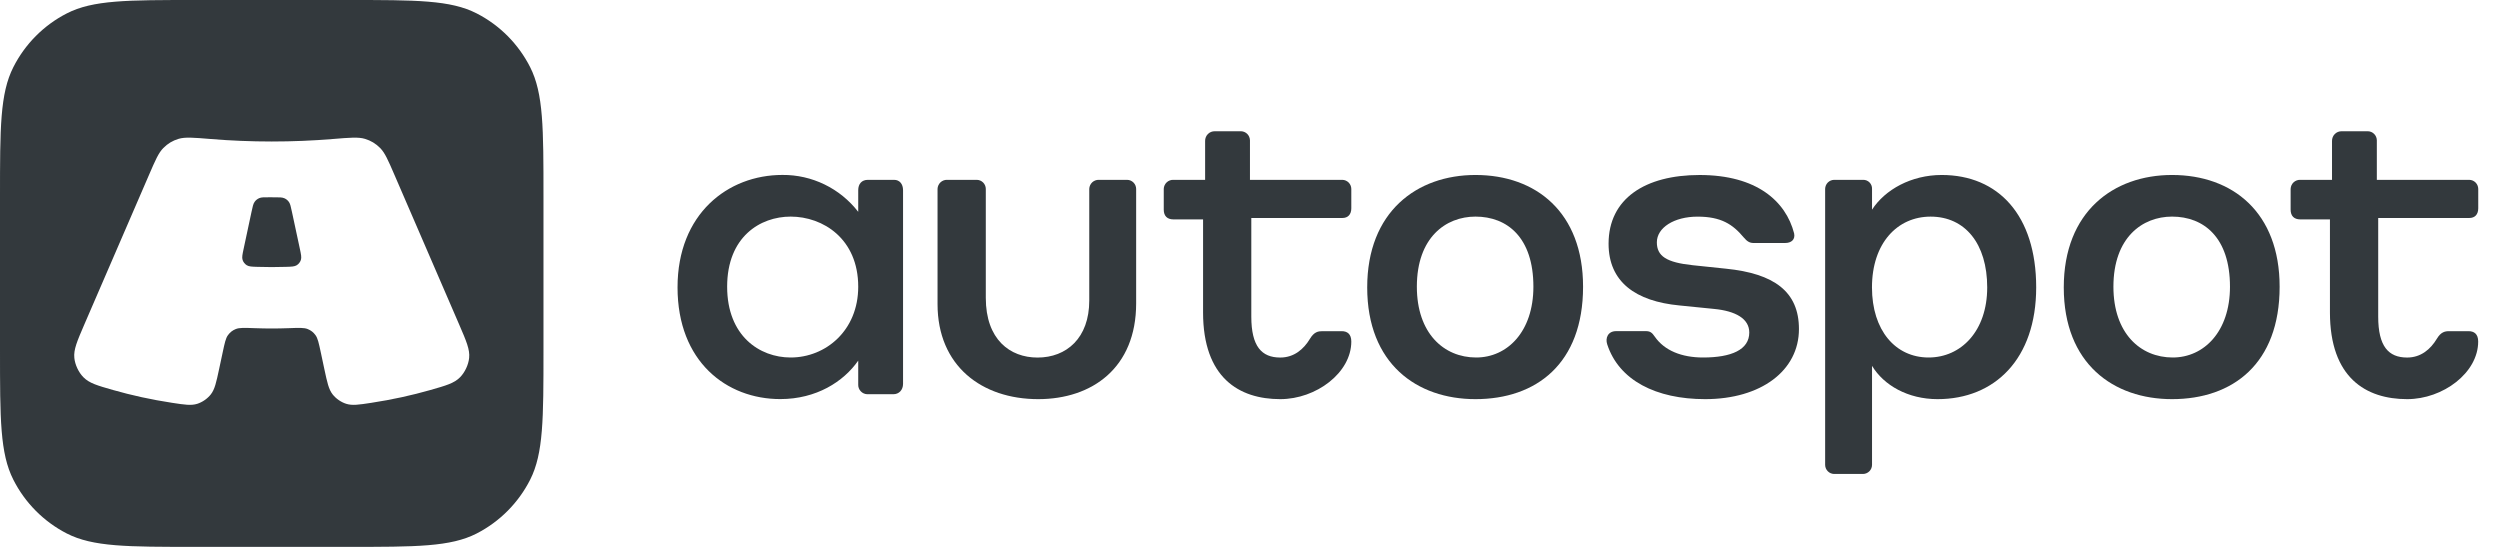 <svg width="128" height="28" viewBox="0 0 128 28" fill="none" xmlns="http://www.w3.org/2000/svg">
<g clip-path="url(#clip0_39776_750)">
<path d="M17.809 0C21.315 0 23.068 4.13157e-05 24.407 0.687C25.585 1.29 26.543 2.254 27.144 3.439C27.826 4.787 27.826 6.552 27.826 10.08V17.92C27.826 21.448 27.826 23.213 27.144 24.561C26.543 25.746 25.585 26.709 24.407 27.314C23.068 28 21.315 28 17.809 28H10.018C6.512 28 4.758 28 3.419 27.314C2.241 26.709 1.283 25.746 0.683 24.561C0 23.213 0 21.448 0 17.92V10.08C0 6.552 0 4.787 0.683 3.439C1.283 2.254 2.241 1.29 3.419 0.687C4.758 7.58717e-05 6.512 0 10.018 0H17.809ZM10.784 7.117C9.913 7.045 9.477 7.009 9.143 7.109C8.832 7.203 8.591 7.349 8.362 7.579C8.116 7.827 7.955 8.201 7.633 8.946L4.318 16.612C3.948 17.47 3.762 17.899 3.806 18.326C3.841 18.677 4.025 19.067 4.273 19.317C4.575 19.621 4.98 19.738 5.791 19.969C6.742 20.24 7.74 20.461 8.817 20.625C9.463 20.723 9.786 20.773 10.099 20.675C10.361 20.593 10.625 20.409 10.795 20.191C10.997 19.932 11.071 19.586 11.219 18.895L11.404 18.03C11.505 17.557 11.555 17.32 11.671 17.161C11.779 17.013 11.903 16.915 12.073 16.847C12.255 16.773 12.512 16.783 13.025 16.802C13.347 16.814 13.658 16.819 13.913 16.819C14.168 16.819 14.479 16.814 14.8 16.802C15.313 16.783 15.57 16.773 15.752 16.847C15.922 16.915 16.047 17.013 16.154 17.161C16.27 17.32 16.321 17.557 16.422 18.03L16.606 18.895C16.754 19.587 16.828 19.933 17.03 20.192C17.2 20.41 17.464 20.593 17.727 20.675C18.04 20.773 18.362 20.723 19.008 20.625C20.085 20.461 21.084 20.24 22.034 19.969C22.845 19.738 23.251 19.622 23.553 19.318C23.801 19.068 23.985 18.677 24.02 18.326C24.064 17.899 23.879 17.47 23.508 16.612L20.193 8.946C19.871 8.201 19.71 7.827 19.464 7.579C19.235 7.349 18.994 7.203 18.684 7.109C18.349 7.009 17.913 7.045 17.042 7.117C16.025 7.201 14.98 7.245 13.913 7.245C12.846 7.245 11.801 7.201 10.784 7.117ZM13.994 10.102C14.001 10.102 14.01 10.102 14.019 10.102C14.303 10.101 14.445 10.101 14.554 10.148C14.652 10.19 14.73 10.252 14.792 10.34C14.86 10.436 14.889 10.573 14.947 10.846L15.352 12.734C15.415 13.032 15.447 13.182 15.405 13.31C15.37 13.418 15.29 13.519 15.194 13.579C15.08 13.65 14.934 13.655 14.642 13.663C14.371 13.671 14.106 13.675 13.913 13.675C13.72 13.675 13.455 13.671 13.184 13.663C12.892 13.655 12.746 13.65 12.632 13.579C12.536 13.519 12.456 13.418 12.421 13.31C12.379 13.182 12.411 13.032 12.475 12.734L12.877 10.85C12.936 10.572 12.966 10.434 13.035 10.337C13.098 10.249 13.176 10.186 13.275 10.144C13.384 10.097 13.53 10.098 13.82 10.101C13.89 10.101 13.951 10.102 13.994 10.102Z" fill="#00080D" fill-opacity="0.8"/>
</g>
<path fill-rule="evenodd" clip-rule="evenodd" d="M99.414 8.959C102.31 8.959 104.253 11.02 104.253 14.715C104.253 18.375 102.133 20.436 99.203 20.436C97.684 20.436 96.448 19.725 95.848 18.731V23.805C95.846 23.927 95.797 24.043 95.712 24.129C95.626 24.215 95.51 24.265 95.389 24.267H93.906C93.785 24.265 93.669 24.215 93.584 24.129C93.498 24.043 93.449 23.927 93.447 23.805V9.669C93.45 9.548 93.499 9.431 93.584 9.345C93.67 9.259 93.785 9.21 93.906 9.208H95.389C95.45 9.206 95.51 9.216 95.567 9.239C95.623 9.261 95.675 9.295 95.718 9.339C95.761 9.382 95.795 9.433 95.817 9.49C95.84 9.547 95.85 9.608 95.848 9.669V10.735C96.515 9.705 97.861 8.959 99.414 8.959ZM98.846 11.091C97.151 11.091 95.845 12.441 95.845 14.715C95.845 16.918 97.049 18.304 98.744 18.304C100.404 18.304 101.745 16.954 101.745 14.715C101.745 12.477 100.612 11.091 98.846 11.091Z" fill="#00080D" fill-opacity="0.8"/>
<path d="M56.265 9.208H57.713C57.834 9.21 57.949 9.259 58.034 9.345C58.12 9.431 58.169 9.548 58.171 9.669V15.532C58.171 18.837 55.912 20.436 53.157 20.436C50.262 20.436 48.002 18.731 48.002 15.568V9.669C48.004 9.606 48.019 9.544 48.045 9.487C48.071 9.43 48.108 9.378 48.154 9.335C48.2 9.292 48.253 9.259 48.312 9.237C48.371 9.215 48.433 9.205 48.496 9.208H50.015C50.136 9.21 50.251 9.259 50.337 9.345C50.422 9.431 50.471 9.548 50.473 9.669V15.252C50.473 17.383 51.709 18.307 53.122 18.307C54.605 18.307 55.77 17.309 55.77 15.39V9.669C55.772 9.606 55.787 9.544 55.813 9.487C55.839 9.429 55.876 9.378 55.922 9.335C55.968 9.292 56.022 9.259 56.081 9.237C56.14 9.215 56.202 9.205 56.265 9.208Z" fill="#00080D" fill-opacity="0.8"/>
<path d="M63.539 6.72C63.66 6.723 63.775 6.772 63.861 6.858C63.946 6.944 63.995 7.061 63.998 7.182V9.208H68.73C68.85 9.21 68.965 9.26 69.051 9.346C69.136 9.432 69.185 9.548 69.187 9.669V10.663C69.187 10.984 69.011 11.161 68.729 11.161H64.067V16.21C64.067 17.738 64.597 18.306 65.55 18.306C66.256 18.306 66.751 17.878 67.069 17.347C67.281 16.992 67.493 16.956 67.704 16.956H68.694C68.975 16.956 69.187 17.096 69.187 17.487C69.187 19.086 67.387 20.436 65.55 20.436C63.433 20.436 61.597 19.334 61.597 15.995V11.233H60.078C59.76 11.233 59.584 11.055 59.584 10.735V9.669C59.586 9.606 59.6 9.544 59.627 9.487C59.653 9.429 59.69 9.378 59.736 9.335C59.782 9.292 59.836 9.259 59.895 9.237C59.953 9.215 60.016 9.205 60.078 9.208H61.702V7.218C61.701 7.152 61.712 7.087 61.737 7.026C61.761 6.965 61.797 6.909 61.844 6.863C61.89 6.816 61.945 6.78 62.006 6.755C62.066 6.731 62.131 6.719 62.197 6.72H63.539Z" fill="#00080D" fill-opacity="0.8"/>
<path fill-rule="evenodd" clip-rule="evenodd" d="M75.544 8.959C78.652 8.959 81.053 10.878 81.053 14.68C81.053 18.624 78.652 20.436 75.544 20.436C72.543 20.436 70.001 18.624 70.001 14.715C70.001 10.842 72.543 8.959 75.544 8.959ZM75.544 11.09C74.026 11.09 72.543 12.156 72.543 14.679C72.543 17.061 73.92 18.304 75.579 18.304C77.169 18.304 78.51 16.989 78.51 14.679C78.51 12.156 77.169 11.09 75.544 11.09Z" fill="#00080D" fill-opacity="0.8"/>
<path d="M87.021 8.96C89.951 8.96 91.435 10.31 91.858 11.945C91.927 12.265 91.717 12.441 91.4 12.441H89.775C89.598 12.441 89.456 12.371 89.28 12.158C88.716 11.482 88.119 11.092 86.915 11.092C85.71 11.092 84.831 11.66 84.831 12.406C84.831 13.117 85.325 13.437 86.668 13.579L88.362 13.756C90.835 14.005 92.106 14.928 92.106 16.847C92.106 18.979 90.163 20.436 87.303 20.436C84.796 20.436 82.889 19.477 82.289 17.629C82.183 17.307 82.324 16.954 82.748 16.954H84.267C84.478 16.954 84.584 17.024 84.725 17.237C85.22 17.95 86.103 18.304 87.197 18.304C88.645 18.304 89.563 17.908 89.563 17.024C89.563 16.314 88.857 15.923 87.762 15.817L85.996 15.64C83.737 15.427 82.359 14.431 82.359 12.478C82.359 10.168 84.231 8.96 87.021 8.96Z" fill="#00080D" fill-opacity="0.8"/>
<path fill-rule="evenodd" clip-rule="evenodd" d="M111.209 8.959C114.314 8.959 116.717 10.878 116.717 14.68C116.717 18.624 114.316 20.436 111.209 20.436C108.207 20.436 105.665 18.624 105.665 14.715C105.665 10.842 108.207 8.959 111.209 8.959ZM111.209 11.09C109.691 11.09 108.207 12.156 108.207 14.679C108.207 17.061 109.584 18.304 111.244 18.304C112.833 18.304 114.175 16.989 114.175 14.679C114.175 12.156 112.833 11.09 111.209 11.09Z" fill="#00080D" fill-opacity="0.8"/>
<path d="M121.236 6.72C121.357 6.723 121.472 6.772 121.557 6.858C121.643 6.944 121.692 7.061 121.694 7.182V9.208H126.428C126.549 9.21 126.664 9.259 126.75 9.345C126.835 9.431 126.884 9.548 126.886 9.669V10.663C126.886 10.984 126.711 11.161 126.428 11.161H121.764V16.21C121.764 17.738 122.292 18.306 123.247 18.306C123.952 18.306 124.447 17.878 124.765 17.347C124.976 16.992 125.188 16.956 125.4 16.956H126.389C126.671 16.956 126.883 17.096 126.883 17.487C126.883 19.086 125.083 20.436 123.247 20.436C121.129 20.436 119.293 19.334 119.293 15.995V11.233H117.775C117.456 11.233 117.28 11.055 117.28 10.735V9.669C117.283 9.606 117.297 9.544 117.323 9.487C117.349 9.429 117.386 9.378 117.432 9.335C117.478 9.292 117.532 9.259 117.591 9.237C117.65 9.215 117.712 9.205 117.775 9.208H119.399V7.218C119.398 7.152 119.41 7.087 119.434 7.026C119.458 6.965 119.494 6.909 119.541 6.863C119.587 6.816 119.642 6.78 119.702 6.755C119.763 6.731 119.828 6.719 119.893 6.72H121.236Z" fill="#00080D" fill-opacity="0.8"/>
<path fill-rule="evenodd" clip-rule="evenodd" d="M40.056 8.957C40.805 8.95 41.544 9.117 42.218 9.445C42.892 9.772 43.481 10.252 43.941 10.846V9.738C43.941 9.421 44.117 9.208 44.435 9.208H45.778C46.06 9.208 46.236 9.421 46.236 9.741V19.654C46.236 19.971 46.025 20.184 45.742 20.184H44.4C44.337 20.182 44.276 20.167 44.219 20.141C44.162 20.115 44.111 20.078 44.068 20.031C44.025 19.985 43.992 19.931 43.97 19.872C43.948 19.813 43.938 19.75 43.941 19.687V18.464C43.188 19.544 41.796 20.433 39.951 20.433C37.197 20.433 34.69 18.514 34.69 14.713C34.69 10.946 37.267 8.957 40.056 8.957ZM40.481 11.09C38.925 11.09 37.23 12.121 37.23 14.679C37.23 17.202 38.892 18.304 40.481 18.304C42.281 18.304 43.943 16.918 43.941 14.679C43.941 12.227 42.14 11.09 40.481 11.09Z" fill="#00080D" fill-opacity="0.8"/>
<defs>
<clipPath id="clip0_39776_750">
<rect width="27.826" height="28" fill="white"/>
</clipPath>
</defs>
</svg>
